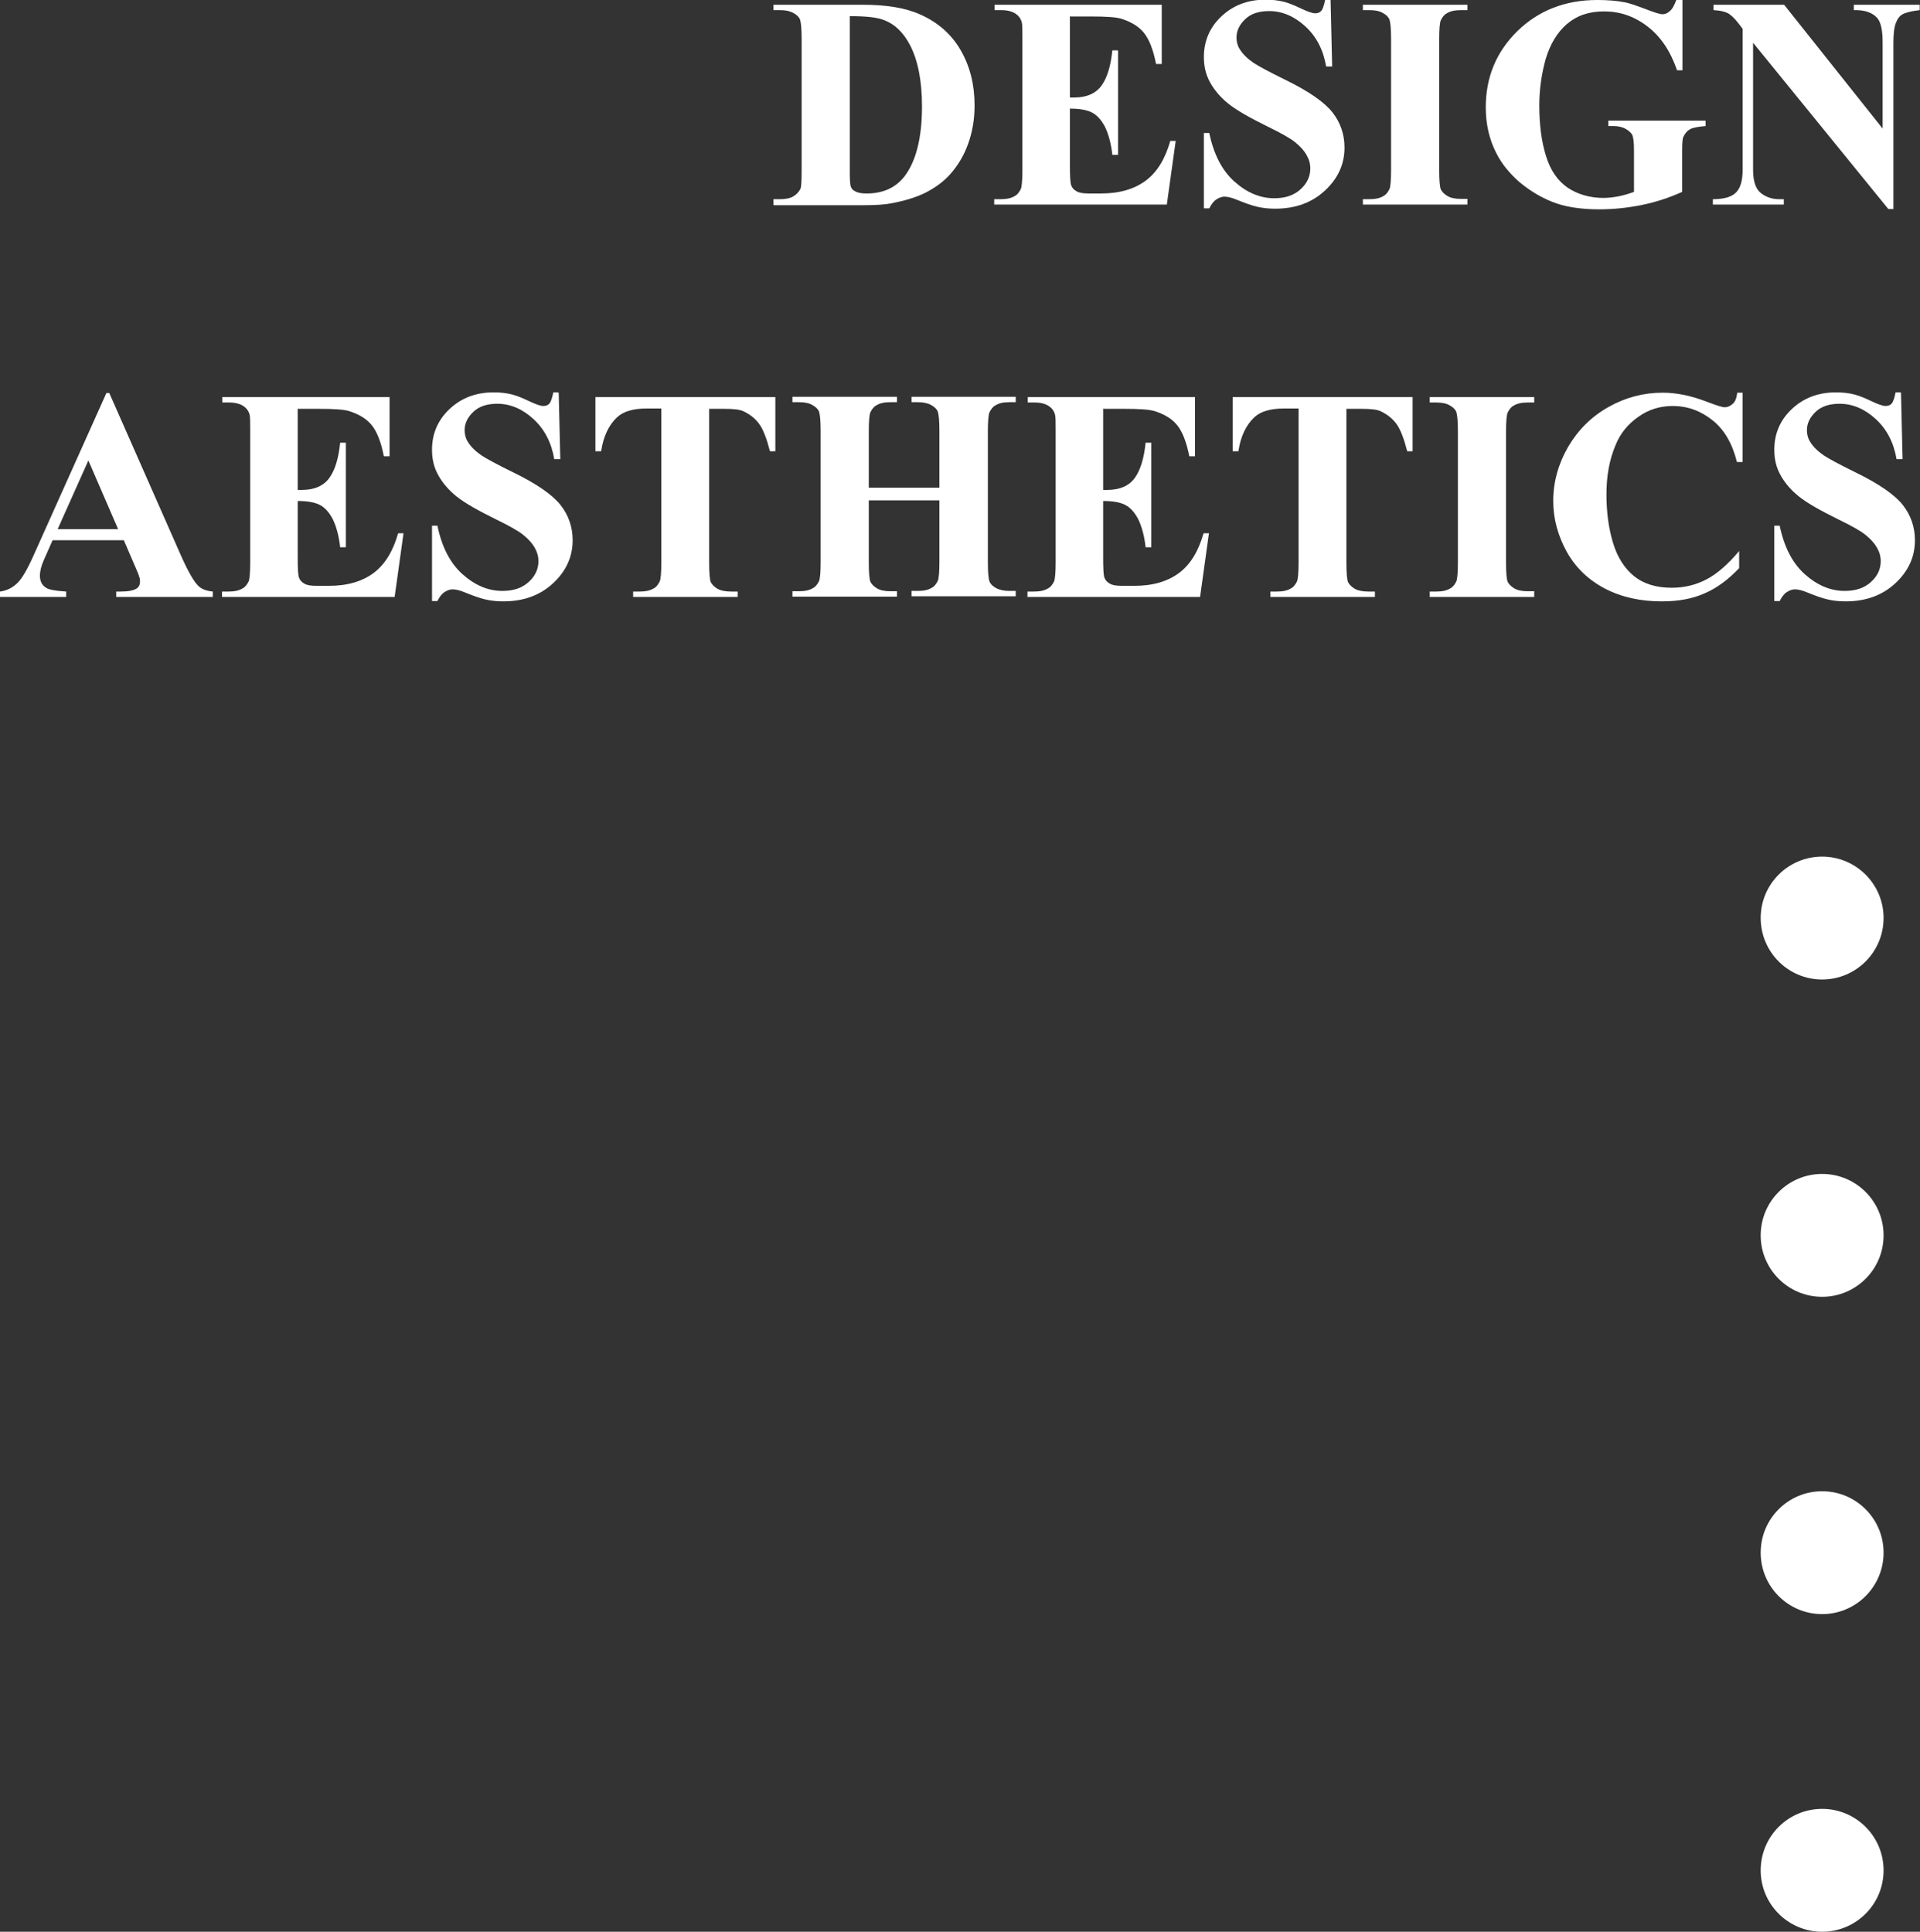 <svg xmlns="http://www.w3.org/2000/svg" id="_&#x5716;&#x5C64;_1" data-name="&#x5716;&#x5C64; 1" viewBox="0 0 60.62 61"><rect x="0" y="0" width="60.62" height="61" fill="#333333" stroke="none"/><defs><style>      .cls-1 {        fill: #fff;      }    </style></defs><g><path class="cls-1" d="M24.42,6.46v-.17h.21c.18,0,.32-.03.42-.09.1-.06.17-.14.22-.23.03-.06.04-.26.04-.59V1.23c0-.32-.02-.52-.05-.61-.03-.08-.1-.15-.21-.21s-.24-.09-.42-.09h-.21v-.17h2.82c.75,0,1.36.1,1.82.31.56.25.99.63,1.28,1.14.29.51.43,1.08.43,1.73,0,.44-.07.85-.21,1.23s-.33.68-.55.93-.49.44-.78.59c-.3.15-.66.26-1.09.34-.19.04-.49.06-.89.06h-2.82ZM26.83.51v4.92c0,.26.01.42.04.48.02.06.07.1.13.13.08.05.21.07.36.07.52,0,.91-.18,1.19-.53.37-.48.56-1.22.56-2.22,0-.81-.13-1.46-.38-1.94-.2-.38-.46-.64-.78-.77-.22-.1-.59-.14-1.11-.14Z"></path><path class="cls-1" d="M33.78.51v2.57h.13c.4,0,.69-.13.87-.38.18-.25.29-.62.34-1.11h.18v3.3h-.18c-.04-.36-.12-.65-.23-.88-.12-.23-.26-.38-.42-.46s-.39-.12-.69-.12v1.78c0,.35.01.56.04.64.03.08.08.14.17.19.08.05.21.07.39.07h.38c.59,0,1.06-.14,1.42-.41s.61-.69.77-1.25h.17l-.28,2.01h-5.45v-.17h.21c.18,0,.33-.03.44-.1.08-.04.14-.12.19-.22.03-.07.05-.27.05-.59V1.23c0-.29,0-.46-.02-.53-.03-.11-.09-.19-.17-.25-.12-.09-.28-.13-.48-.13h-.21v-.17h5.28v1.87h-.18c-.09-.46-.22-.78-.38-.98s-.39-.34-.69-.44c-.17-.06-.5-.08-.98-.08h-.65Z"></path><path class="cls-1" d="M42.01,0l.05,2.1h-.19c-.09-.53-.31-.95-.66-1.27s-.73-.48-1.14-.48c-.32,0-.57.08-.75.25s-.28.36-.28.58c0,.14.03.26.1.37.09.15.23.29.43.43.15.1.48.28,1.01.54.74.36,1.24.71,1.49,1.03.25.32.38.69.38,1.11,0,.53-.21.98-.62,1.36s-.93.57-1.57.57c-.2,0-.39-.02-.56-.06-.18-.04-.4-.12-.67-.23-.15-.06-.27-.09-.37-.09-.08,0-.17.03-.26.09s-.16.16-.22.28h-.17v-2.38h.17c.14.67.4,1.18.79,1.53.39.35.81.53,1.26.53.35,0,.62-.09.83-.28.21-.19.31-.41.31-.66,0-.15-.04-.29-.12-.43s-.2-.27-.36-.4-.45-.29-.86-.49c-.57-.28-.99-.52-1.24-.72-.25-.2-.44-.42-.58-.67s-.2-.51-.2-.81c0-.5.18-.93.55-1.28.37-.35.83-.53,1.4-.53.2,0,.4.02.59.07.15.04.32.11.53.21.21.1.36.15.44.15s.14-.02.19-.07c.05-.05.09-.17.13-.36h.14Z"></path><path class="cls-1" d="M46.33,6.29v.17h-3.3v-.17h.21c.18,0,.33-.03.44-.1.08-.04.14-.12.19-.22.03-.07.05-.27.05-.59V1.23c0-.32-.02-.52-.05-.61-.03-.08-.1-.15-.21-.21-.1-.06-.24-.09-.42-.09h-.21v-.17h3.3v.17h-.21c-.18,0-.33.03-.44.1-.08.04-.14.12-.19.22-.03.07-.05.27-.05.59v4.15c0,.32.02.52.05.6.04.08.11.15.21.21.1.06.24.09.42.09h.21Z"></path><path class="cls-1" d="M53.12,0v2.22h-.17c-.21-.61-.52-1.07-.94-1.39-.42-.32-.87-.47-1.36-.47s-.86.13-1.18.4c-.31.27-.53.64-.67,1.11-.13.47-.2.96-.2,1.46,0,.61.07,1.14.21,1.59.14.46.37.79.69,1.01.32.21.7.32,1.13.32.15,0,.31-.02.47-.05.16-.03.32-.08.49-.14v-1.31c0-.25-.02-.41-.05-.48-.03-.07-.11-.14-.21-.2-.11-.06-.24-.09-.39-.09h-.16v-.17h3.07v.17c-.23.02-.4.05-.49.1-.09.05-.16.13-.21.24-.03.06-.04.2-.04.43v1.31c-.4.18-.82.32-1.26.41-.44.09-.89.14-1.36.14-.6,0-1.1-.08-1.49-.24-.4-.16-.74-.38-1.05-.64-.3-.27-.54-.56-.71-.9-.22-.43-.33-.91-.33-1.44,0-.95.33-1.75,1-2.41.67-.65,1.51-.98,2.52-.98.31,0,.6.02.85.07.14.02.36.1.66.21.3.12.49.17.54.17.09,0,.17-.03.24-.1.08-.06.14-.18.21-.36h.17Z"></path><path class="cls-1" d="M56.33.15l3.11,3.91V1.35c0-.38-.05-.63-.16-.77-.15-.18-.4-.27-.75-.26v-.17h2.08v.17c-.27.03-.45.08-.54.13-.09.05-.16.14-.21.27-.05.12-.08.33-.08.63v5.25h-.16l-4.27-5.25v4.01c0,.36.08.61.25.74.17.13.36.19.57.19h.15v.17h-2.24v-.17c.35,0,.59-.07.73-.21.14-.14.21-.38.21-.71V.91l-.13-.17c-.13-.17-.25-.28-.35-.33s-.25-.08-.44-.09v-.17h2.24Z"></path><path class="cls-1" d="M3.89,17.06H1.66l-.27.61c-.09.2-.13.37-.13.51,0,.18.07.31.21.39.08.05.29.09.62.11v.17H0v-.17c.23-.03.41-.13.56-.28s.33-.47.54-.95l2.26-5.04h.09l2.28,5.17c.22.49.4.8.54.93.11.1.25.15.45.17v.17h-3.05v-.17h.13c.24,0,.42-.03.52-.1.07-.05.1-.12.1-.21,0-.06,0-.11-.03-.17,0-.03-.05-.14-.14-.35l-.34-.79ZM3.73,16.71l-.94-2.17-.97,2.17h1.91Z"></path><path class="cls-1" d="M9.4,12.9v2.57h.13c.4,0,.69-.13.87-.38.18-.25.29-.62.34-1.11h.18v3.3h-.18c-.04-.36-.12-.65-.23-.88-.12-.23-.26-.38-.42-.46s-.39-.12-.69-.12v1.78c0,.35.01.56.04.64.03.08.08.14.17.19.08.05.21.07.39.07h.38c.59,0,1.06-.14,1.42-.41s.61-.69.77-1.25h.17l-.28,2.01h-5.45v-.17h.21c.18,0,.33-.03.44-.1.08-.04.14-.12.19-.22.03-.07.05-.27.05-.59v-4.15c0-.29,0-.46-.02-.53-.03-.11-.09-.19-.17-.25-.12-.09-.28-.13-.48-.13h-.21v-.17h5.28v1.87h-.18c-.09-.46-.22-.78-.38-.98s-.39-.34-.69-.44c-.17-.06-.5-.08-.98-.08h-.65Z"></path><path class="cls-1" d="M17.64,12.4l.05,2.1h-.19c-.09-.53-.31-.95-.66-1.27s-.73-.48-1.14-.48c-.32,0-.57.08-.75.25s-.28.36-.28.58c0,.14.03.26.1.37.09.15.23.29.43.43.15.1.48.28,1.01.54.74.36,1.24.71,1.49,1.03.25.32.38.69.38,1.11,0,.53-.21.98-.62,1.36s-.93.57-1.57.57c-.2,0-.39-.02-.56-.06-.18-.04-.4-.12-.67-.23-.15-.06-.27-.09-.37-.09-.08,0-.17.03-.26.09s-.16.16-.22.28h-.17v-2.38h.17c.14.67.4,1.18.79,1.53.39.35.81.53,1.26.53.35,0,.62-.09.83-.28.21-.19.31-.41.31-.66,0-.15-.04-.29-.12-.43s-.2-.27-.36-.4-.45-.29-.86-.49c-.57-.28-.99-.52-1.24-.72-.25-.2-.44-.42-.58-.67s-.2-.51-.2-.81c0-.5.18-.93.55-1.28.37-.35.83-.53,1.4-.53.2,0,.4.02.59.07.15.04.32.11.53.21.21.1.36.15.44.15s.14-.02.19-.07c.05-.05.09-.17.13-.36h.14Z"></path><path class="cls-1" d="M24.48,12.54v1.71h-.17c-.1-.39-.21-.68-.33-.85-.12-.17-.29-.31-.5-.41-.12-.06-.32-.08-.62-.08h-.47v4.87c0,.32.02.52.05.6.04.08.11.15.21.21.1.06.25.09.43.09h.21v.17h-3.3v-.17h.21c.18,0,.33-.03.44-.1.08-.04.14-.12.19-.22.03-.07.05-.27.05-.59v-4.87h-.46c-.43,0-.73.09-.93.27-.27.25-.44.61-.51,1.08h-.18v-1.71h5.67Z"></path><path class="cls-1" d="M27.43,15.82v1.95c0,.32.02.52.05.6.04.08.11.15.21.21.1.06.24.09.42.09h.21v.17h-3.3v-.17h.21c.18,0,.33-.03.44-.1.08-.04.14-.12.19-.22.03-.07.05-.27.05-.59v-4.15c0-.32-.02-.52-.05-.61-.03-.08-.1-.15-.21-.21-.1-.06-.24-.09-.42-.09h-.21v-.17h3.3v.17h-.21c-.18,0-.33.03-.44.1-.08.04-.14.12-.19.22-.03.07-.05.27-.05.59v1.79h2.23v-1.79c0-.32-.02-.52-.05-.61-.03-.08-.1-.15-.21-.21s-.25-.09-.42-.09h-.2v-.17h3.29v.17h-.2c-.19,0-.33.03-.44.1-.08.04-.14.12-.19.22-.03.07-.05.27-.05.59v4.15c0,.32.02.52.05.6s.1.15.21.21.25.09.42.09h.2v.17h-3.29v-.17h.2c.19,0,.33-.03.44-.1.08-.04.14-.12.19-.22.03-.07.05-.27.05-.59v-1.95h-2.23Z"></path><path class="cls-1" d="M34.83,12.9v2.57h.13c.4,0,.69-.13.87-.38.18-.25.29-.62.34-1.11h.18v3.3h-.18c-.04-.36-.12-.65-.23-.88-.12-.23-.26-.38-.42-.46s-.39-.12-.69-.12v1.78c0,.35.01.56.04.64.03.08.08.14.17.19.08.05.21.07.39.07h.38c.59,0,1.06-.14,1.42-.41s.61-.69.77-1.25h.17l-.28,2.01h-5.45v-.17h.21c.18,0,.33-.03.44-.1.08-.04.14-.12.19-.22.03-.07.05-.27.05-.59v-4.15c0-.29,0-.46-.02-.53-.03-.11-.09-.19-.17-.25-.12-.09-.28-.13-.48-.13h-.21v-.17h5.28v1.87h-.18c-.09-.46-.22-.78-.38-.98s-.39-.34-.69-.44c-.17-.06-.5-.08-.98-.08h-.65Z"></path><path class="cls-1" d="M44.6,12.54v1.71h-.17c-.1-.39-.21-.68-.33-.85-.12-.17-.29-.31-.5-.41-.12-.06-.32-.08-.62-.08h-.47v4.87c0,.32.02.52.05.6.04.08.11.15.21.21.1.06.25.09.43.09h.21v.17h-3.3v-.17h.21c.18,0,.33-.03.44-.1.08-.04.14-.12.19-.22.03-.07.05-.27.05-.59v-4.87h-.46c-.43,0-.73.09-.93.27-.27.25-.44.61-.51,1.08h-.18v-1.71h5.67Z"></path><path class="cls-1" d="M48.44,18.68v.17h-3.3v-.17h.21c.18,0,.33-.03.44-.1.08-.04.14-.12.19-.22.03-.07.05-.27.05-.59v-4.15c0-.32-.02-.52-.05-.61-.03-.08-.1-.15-.21-.21-.1-.06-.24-.09-.42-.09h-.21v-.17h3.3v.17h-.21c-.18,0-.33.03-.44.1-.08.04-.14.12-.19.22-.03.07-.05.27-.05.59v4.15c0,.32.02.52.05.6.04.08.11.15.21.21.1.06.24.09.42.09h.21Z"></path><path class="cls-1" d="M55.02,12.4v2.19h-.18c-.14-.57-.39-1.01-.76-1.31-.37-.3-.79-.46-1.27-.46-.39,0-.76.11-1.08.34-.33.23-.57.52-.72.89-.2.47-.29.99-.29,1.56s.07,1.08.21,1.54c.14.46.37.81.67,1.05s.7.36,1.18.36c.4,0,.76-.09,1.09-.26.33-.17.68-.47,1.04-.9v.54c-.35.37-.72.64-1.1.8-.38.17-.83.25-1.34.25-.67,0-1.27-.13-1.79-.4-.52-.27-.93-.66-1.21-1.16-.28-.51-.43-1.04-.43-1.61,0-.6.16-1.17.47-1.71.32-.54.74-.96,1.28-1.26.53-.3,1.1-.45,1.71-.45.44,0,.91.1,1.4.29.29.11.47.17.55.17.1,0,.18-.04.26-.11s.12-.19.14-.35h.18Z"></path><path class="cls-1" d="M60.02,12.4l.05,2.1h-.19c-.09-.53-.31-.95-.66-1.27s-.73-.48-1.14-.48c-.32,0-.57.08-.75.25s-.28.36-.28.58c0,.14.03.26.1.37.09.15.23.29.43.43.15.1.48.28,1.01.54.74.36,1.24.71,1.49,1.03.25.32.38.69.38,1.11,0,.53-.21.98-.62,1.36s-.93.57-1.57.57c-.2,0-.39-.02-.56-.06-.18-.04-.4-.12-.67-.23-.15-.06-.27-.09-.37-.09-.08,0-.17.03-.26.09s-.16.16-.22.28h-.17v-2.38h.17c.14.67.4,1.18.79,1.53.39.35.81.53,1.26.53.35,0,.62-.09.83-.28.21-.19.31-.41.31-.66,0-.15-.04-.29-.12-.43s-.2-.27-.36-.4-.45-.29-.86-.49c-.57-.28-.99-.52-1.24-.72-.25-.2-.44-.42-.58-.67s-.2-.51-.2-.81c0-.5.18-.93.55-1.28.37-.35.83-.53,1.4-.53.2,0,.4.02.59.07.15.04.32.11.53.21.21.1.36.15.44.15s.14-.02.19-.07c.05-.05.09-.17.13-.36h.14Z"></path></g><circle class="cls-1" cx="57.53" cy="28.99" r="1.94"></circle><circle class="cls-1" cx="57.53" cy="39.01" r="1.94"></circle><circle class="cls-1" cx="57.53" cy="49.03" r="1.94"></circle><circle class="cls-1" cx="57.53" cy="59.06" r="1.94"></circle></svg>